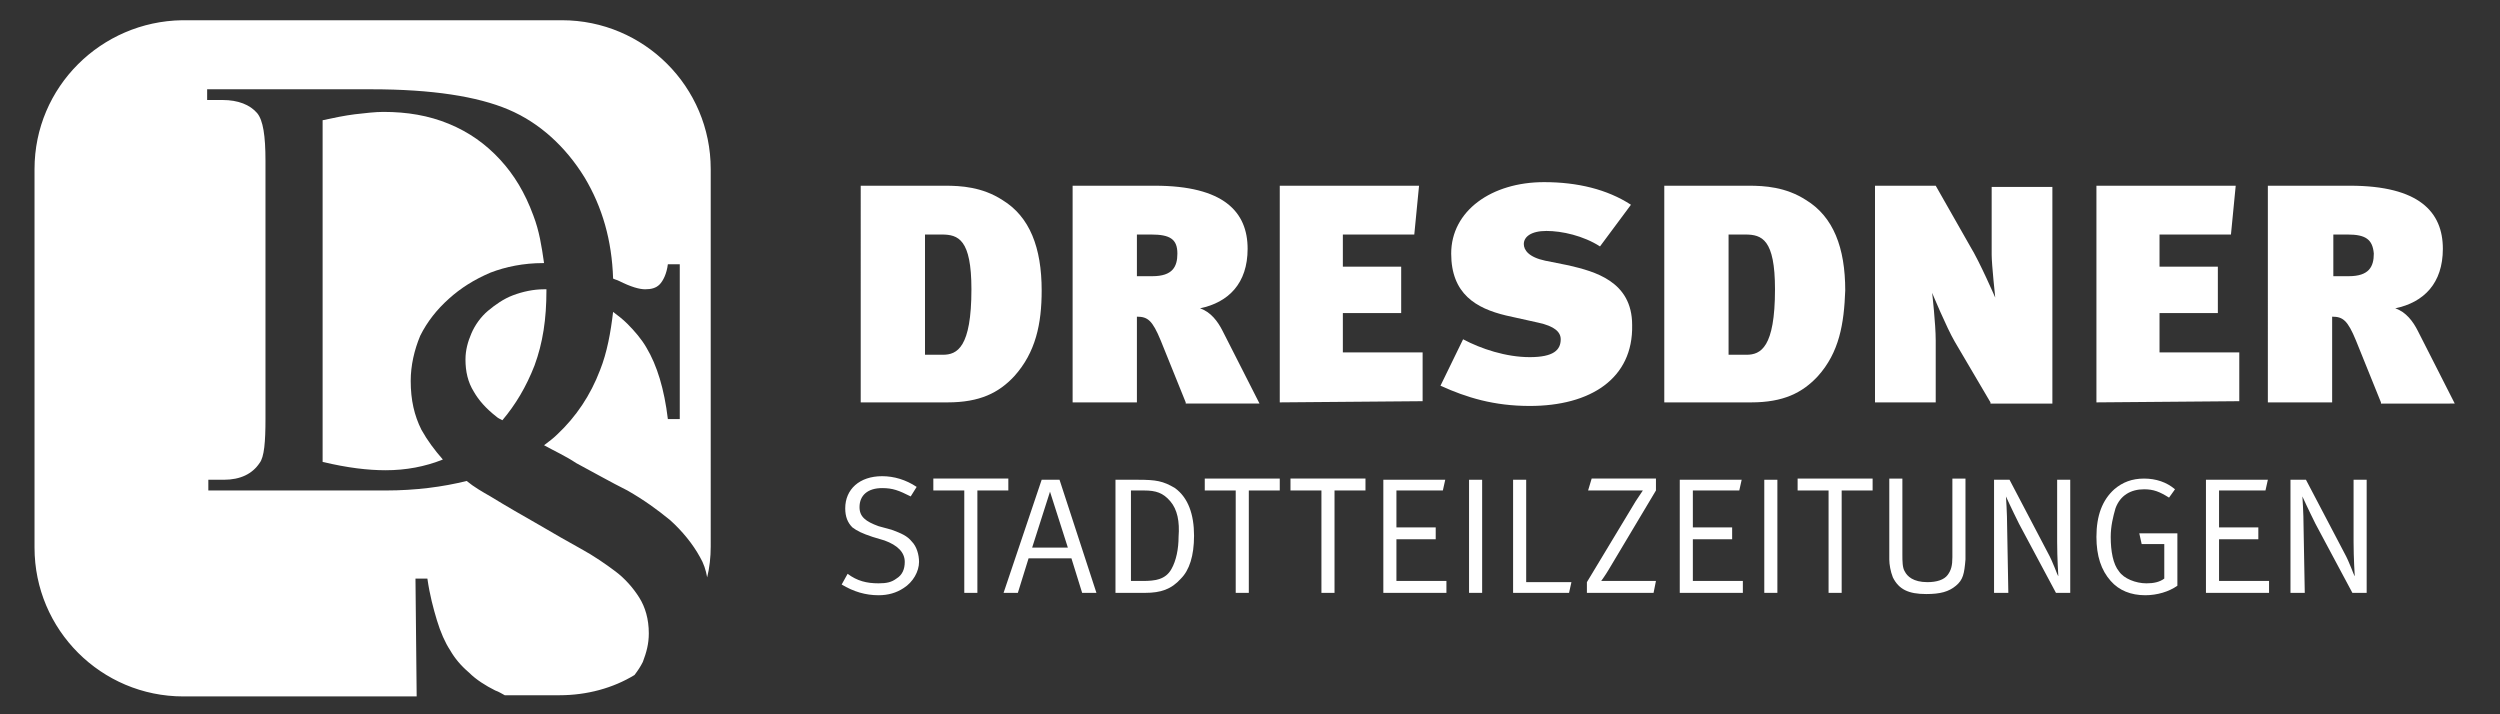 <?xml version="1.0" encoding="UTF-8"?>
<!-- Generator: Adobe Illustrator 27.4.1, SVG Export Plug-In . SVG Version: 6.00 Build 0)  -->
<svg xmlns="http://www.w3.org/2000/svg" xmlns:xlink="http://www.w3.org/1999/xlink" version="1.1" id="Ebene_1" x="0px" y="0px" viewBox="0 0 210 60" style="enable-background:new 0 0 210 60;" xml:space="preserve">
<rect x="0" y="0" width="210" height="60" fill="#333333" stroke="none"/>
<style type="text/css">
	.st0{fill:#FFFFFF;}
</style>
<g>
	<path class="st0" d="M34.9,48.6h1c0.2,1.4,0.5,2.5,0.8,3.5s0.7,1.9,1.1,2.5c0.4,0.7,0.9,1.3,1.6,1.9c0.6,0.6,1.4,1.1,2.2,1.5   c0.3,0.1,0.6,0.3,0.8,0.4H47c2.3,0,4.5-0.6,6.3-1.7c0.3-0.4,0.5-0.7,0.7-1.1c0.3-0.8,0.5-1.5,0.5-2.4c0-1.2-0.3-2.2-0.8-3   s-1.2-1.6-2-2.2c-0.8-0.6-1.8-1.3-2.9-1.9c-1.1-0.6-2.3-1.3-3.5-2c-1.4-0.8-2.8-1.6-4.1-2.4c-0.7-0.4-1.4-0.8-2-1.3   c-2,0.5-4.3,0.8-6.8,0.8H17.5v-0.9h1.3c1.4,0,2.4-0.5,3-1.4c0.4-0.5,0.5-1.8,0.5-3.7V13.5c0-2.1-0.2-3.4-0.7-4   C21,8.8,20,8.4,18.7,8.4h-1.3V7.5h13.8c5.1,0,8.9,0.6,11.5,1.7c2.6,1.1,4.8,3.1,6.4,5.7c1.5,2.5,2.3,5.3,2.4,8.5   c0.2,0.1,0.3,0.1,0.5,0.2c1,0.5,1.7,0.7,2.2,0.7s0.9-0.1,1.2-0.4s0.6-0.9,0.7-1.7h1v13h-1c-0.3-2.5-0.9-4.5-1.8-6   c-0.4-0.7-1-1.4-1.6-2c-0.4-0.4-0.8-0.7-1.2-1c-0.2,1.7-0.5,3.4-1.1,4.9c-0.8,2.1-2,3.9-3.6,5.4c-0.3,0.3-0.7,0.6-1.1,0.9   c0.9,0.5,1.8,0.9,2.7,1.5c1.5,0.8,2.9,1.6,4.3,2.3c1.4,0.8,2.5,1.6,3.6,2.5c1,0.9,1.9,2,2.5,3.1c0.3,0.5,0.5,1.1,0.6,1.7   c0.2-0.8,0.3-1.7,0.3-2.6V14.2c0-6.9-5.6-12.5-12.5-12.5H15.3C8.5,1.8,2.9,7.3,2.9,14.2V46c0,6.9,5.6,12.5,12.5,12.5H35L34.9,48.6   L34.9,48.6z"></path>
	<path class="st0" d="M41.7,35c0.1,0.1,0.3,0.2,0.5,0.3c1.1-1.3,2-2.8,2.7-4.6c0.7-1.9,1-3.9,1-6.3v-0.1c-0.1,0-0.1,0-0.2,0   c-0.9,0-1.8,0.2-2.6,0.5s-1.5,0.8-2.1,1.3s-1.1,1.2-1.4,1.9c-0.3,0.7-0.5,1.4-0.5,2.2c0,1,0.2,1.9,0.7,2.7   C40.2,33.6,40.8,34.3,41.7,35z"></path>
	<path class="st0" d="M37.7,25.1c1-0.9,2.1-1.6,3.5-2.2c1.3-0.5,2.8-0.8,4.4-0.8h0.1c-0.2-1.4-0.4-2.7-0.9-4   c-0.7-1.9-1.6-3.4-2.8-4.7s-2.6-2.3-4.3-3s-3.5-1-5.5-1c-0.7,0-1.5,0.1-2.4,0.2C29,9.7,28,9.9,27.1,10.1v28.7   c2.1,0.5,3.8,0.7,5.3,0.7c1.7,0,3.3-0.3,4.8-0.9c-0.7-0.8-1.3-1.6-1.8-2.5c-0.6-1.2-0.9-2.5-0.9-4.1c0-1.3,0.3-2.6,0.8-3.8   C35.9,27,36.7,26,37.7,25.1z"></path>
</g>
<g>
	<path class="st0" d="M85.2,31.6c-1.3,1.4-2.9,2.2-5.6,2.2h-7.3V15.6h7.1c1.3,0,3.1,0.1,4.8,1.2c2.3,1.4,3.3,4,3.3,7.6   C87.5,27.2,87,29.6,85.2,31.6z M79.1,19.7h-1.4v10.1h1.5c1.2,0,2.4-0.6,2.4-5.5C81.6,20.1,80.5,19.7,79.1,19.7z"></path>
	<path class="st0" d="M99.6,33.8l-2.1-5.2c-0.7-1.7-1.1-2-2-2v7.2h-5.4V15.6H97c5.8,0,7.8,2.2,7.8,5.3c0,2.9-1.6,4.5-4,5   c0.9,0.3,1.5,1.1,1.9,1.9c0.6,1.2,2.3,4.5,3.1,6.1h-6.2V33.8z M96.7,19.7h-1.2v3.5h1.3c1.7,0,2.1-0.8,2.1-1.9   C98.9,20.1,98.3,19.7,96.7,19.7z"></path>
	<path class="st0" d="M107.5,33.8V15.6h11.7l-0.4,4.1h-6v2.7h4.9v3.9h-4.9v3.3h6.7v4.1L107.5,33.8L107.5,33.8z"></path>
	<path class="st0" d="M128.5,34.1c-3,0-5.3-0.7-7.5-1.7l1.9-3.9c1.5,0.8,3.6,1.5,5.6,1.5s2.6-0.6,2.6-1.5c0-0.6-0.5-1.1-1.9-1.4   l-2.7-0.6c-2.5-0.6-4.6-1.8-4.6-5.2c0-3.6,3.4-6,7.8-6c2.8,0,5.3,0.6,7.3,1.9l-2.6,3.5c-1.4-0.9-3.2-1.3-4.5-1.3s-1.9,0.5-1.9,1.1   c0,0.5,0.4,1.1,1.8,1.4l2,0.4c2.1,0.5,5.3,1.3,5.3,5C137.2,31.8,133.6,34.1,128.5,34.1z"></path>
	<path class="st0" d="M152.7,31.6c-1.3,1.4-2.9,2.2-5.6,2.2h-7.3V15.6h7.1c1.3,0,3.1,0.1,4.8,1.2c2.3,1.4,3.3,4,3.3,7.6   C154.9,27.2,154.5,29.6,152.7,31.6z M146.6,19.7h-1.4v10.1h1.5c1.2,0,2.4-0.6,2.4-5.5C149.1,20.1,148,19.7,146.6,19.7z"></path>
	<path class="st0" d="M167.2,33.8l-3-5.1c-0.7-1.2-1.9-4.1-1.9-4.1s0.3,2.6,0.3,4v5.2h-5.1V15.6h5.1l2.9,5.1   c0.8,1.3,2.1,4.3,2.1,4.3s-0.3-2.8-0.3-3.6v-5.7h5.1v18.2h-5.2V33.8z"></path>
	<path class="st0" d="M176.1,33.8V15.6h11.7l-0.4,4.1h-6v2.7h4.9v3.9h-4.9v3.3h6.7v4.1L176.1,33.8L176.1,33.8z"></path>
	<path class="st0" d="M200,33.8l-2.1-5.2c-0.7-1.7-1.1-2-2-2v7.2h-5.4V15.6h6.9c5.8,0,7.8,2.2,7.8,5.3c0,2.9-1.6,4.5-4,5   c0.9,0.3,1.5,1.1,1.9,1.9c0.6,1.2,2.3,4.5,3.1,6.1H200V33.8z M197.2,19.7H196v3.5h1.3c1.7,0,2.1-0.8,2.1-1.9   C199.3,20.1,198.7,19.7,197.2,19.7z"></path>
	<path class="st0" d="M75.9,49.4c-0.6,0.4-1.3,0.6-2.1,0.6c-1.1,0-2.1-0.3-3.1-0.9l0.5-0.9c0.8,0.6,1.6,0.8,2.6,0.8   c0.7,0,1.1-0.1,1.5-0.4c0.5-0.3,0.7-0.8,0.7-1.4c0-0.8-0.6-1.4-1.7-1.8l-1-0.3c-0.9-0.3-1.3-0.5-1.7-0.8c-0.4-0.4-0.6-0.9-0.6-1.6   c0-1.6,1.2-2.7,3.1-2.7c1,0,2,0.3,2.9,0.9l-0.5,0.8c-1-0.5-1.5-0.7-2.4-0.7c-1.2,0-1.9,0.6-1.9,1.6c0,0.8,0.5,1.2,1.6,1.6l1.1,0.3   c0.8,0.3,1.3,0.5,1.7,1c0.4,0.4,0.6,1.1,0.6,1.7C77.2,48,76.7,48.9,75.9,49.4z"></path>
	<path class="st0" d="M84.7,41.2h-2.6v8.6H81v-8.6h-2.6v-1h6.3L84.7,41.2z"></path>
	<path class="st0" d="M90.9,49.8L90,46.9h-3.6l-0.9,2.9h-1.2l3.2-9.5H89l3.1,9.5C92.1,49.8,90.9,49.8,90.9,49.8z M88.2,41.3L86.7,46   h3L88.2,41.3z"></path>
	<path class="st0" d="M99.2,48.6c-0.8,0.9-1.7,1.2-3,1.2h-2.5v-9.5h1.9c1.5,0,2.1,0.1,3.1,0.7c1.1,0.8,1.6,2.2,1.6,4   C100.3,46.7,99.9,47.9,99.2,48.6z M98.3,42.1c-0.6-0.7-1.2-0.9-2.2-0.9H95v7.6h1c1,0,1.9-0.1,2.4-1c0.4-0.7,0.6-1.7,0.6-2.7   C99.1,43.8,98.9,42.8,98.3,42.1z"></path>
	<path class="st0" d="M107.5,41.2h-2.6v8.6h-1.1v-8.6h-2.6v-1h6.3L107.5,41.2z"></path>
	<path class="st0" d="M114.7,41.2h-2.6v8.6H111v-8.6h-2.6v-1h6.3L114.7,41.2z"></path>
	<path class="st0" d="M116.2,49.8v-9.5h5.2l-0.2,0.9h-3.9v3.1h3.3v1h-3.3v3.5h4.2v1H116.2z"></path>
	<path class="st0" d="M123.4,49.8v-9.5h1.1v9.5H123.4z"></path>
	<path class="st0" d="M131.8,49.8h-4.7v-9.5h1.1v8.6h3.8L131.8,49.8z"></path>
	<path class="st0" d="M138.9,49.8h-5.6v-0.9l4.1-6.8c0.4-0.6,0.6-0.9,0.6-0.9s-0.4,0-1,0h-3.6l0.3-1h5.4v1l-4,6.7   c-0.3,0.5-0.6,0.9-0.6,0.9s0.4,0,0.8,0h3.8L138.9,49.8z"></path>
	<path class="st0" d="M141.1,49.8v-9.5h5.2l-0.2,0.9h-3.9v3.1h3.3v1h-3.3v3.5h4.2v1H141.1z"></path>
	<path class="st0" d="M148.2,49.8v-9.5h1.1v9.5H148.2z"></path>
	<path class="st0" d="M157.3,41.2h-2.6v8.6h-1.1v-8.6H151v-1h6.3V41.2z"></path>
	<path class="st0" d="M164.3,49.2c-0.6,0.5-1.3,0.7-2.5,0.7c-1.5,0-2.3-0.4-2.8-1.4c-0.2-0.5-0.3-1.1-0.3-1.5v-6.8h1.1v6.4   c0,0.5,0,1.1,0.2,1.4c0.2,0.4,0.7,0.9,1.9,0.9c0.8,0,1.4-0.2,1.7-0.6c0.3-0.4,0.4-0.8,0.4-1.5v-6.6h1.1V47   C165,48.2,164.9,48.7,164.3,49.2z"></path>
	<path class="st0" d="M172.7,49.8l-3.1-5.8c-0.6-1.2-1.1-2.3-1.1-2.3s0.1,1.4,0.1,2.6l0.1,5.5h-1.2v-9.5h1.3l3.2,6.1   c0.5,0.9,0.8,1.9,0.9,2c0,0-0.1-1.5-0.1-2.9v-5.2h1.1v9.5C173.9,49.8,172.7,49.8,172.7,49.8z"></path>
	<path class="st0" d="M180.2,50c-1.2,0-2.2-0.4-2.9-1.2c-0.8-0.9-1.2-2.1-1.2-3.7c0-1.8,0.5-3.1,1.5-4c0.7-0.6,1.5-0.9,2.5-0.9   s1.9,0.3,2.6,0.9l-0.5,0.7c-0.8-0.5-1.3-0.7-2.1-0.7c-1.1,0-2,0.5-2.4,1.6c-0.2,0.7-0.4,1.5-0.4,2.4c0,1.2,0.2,2.3,0.7,2.9   c0.4,0.6,1.4,1,2.3,1c0.6,0,1.1-0.1,1.5-0.4v-2.9h-1.9l-0.2-0.9h3.2v4.4C182.2,49.7,181.2,50,180.2,50z"></path>
	<path class="st0" d="M185.3,49.8v-9.5h5.2l-0.2,0.9h-3.9v3.1h3.3v1h-3.3v3.5h4.2v1H185.3z"></path>
	<path class="st0" d="M197.6,49.8l-3.1-5.8c-0.6-1.2-1.1-2.3-1.1-2.3s0.1,1.4,0.1,2.6l0.1,5.5h-1.2v-9.5h1.3l3.2,6.1   c0.5,0.9,0.8,1.9,0.9,2c0,0-0.1-1.5-0.1-2.9v-5.2h1.1v9.5C198.8,49.8,197.6,49.8,197.6,49.8z"></path>
</g>
</svg>

